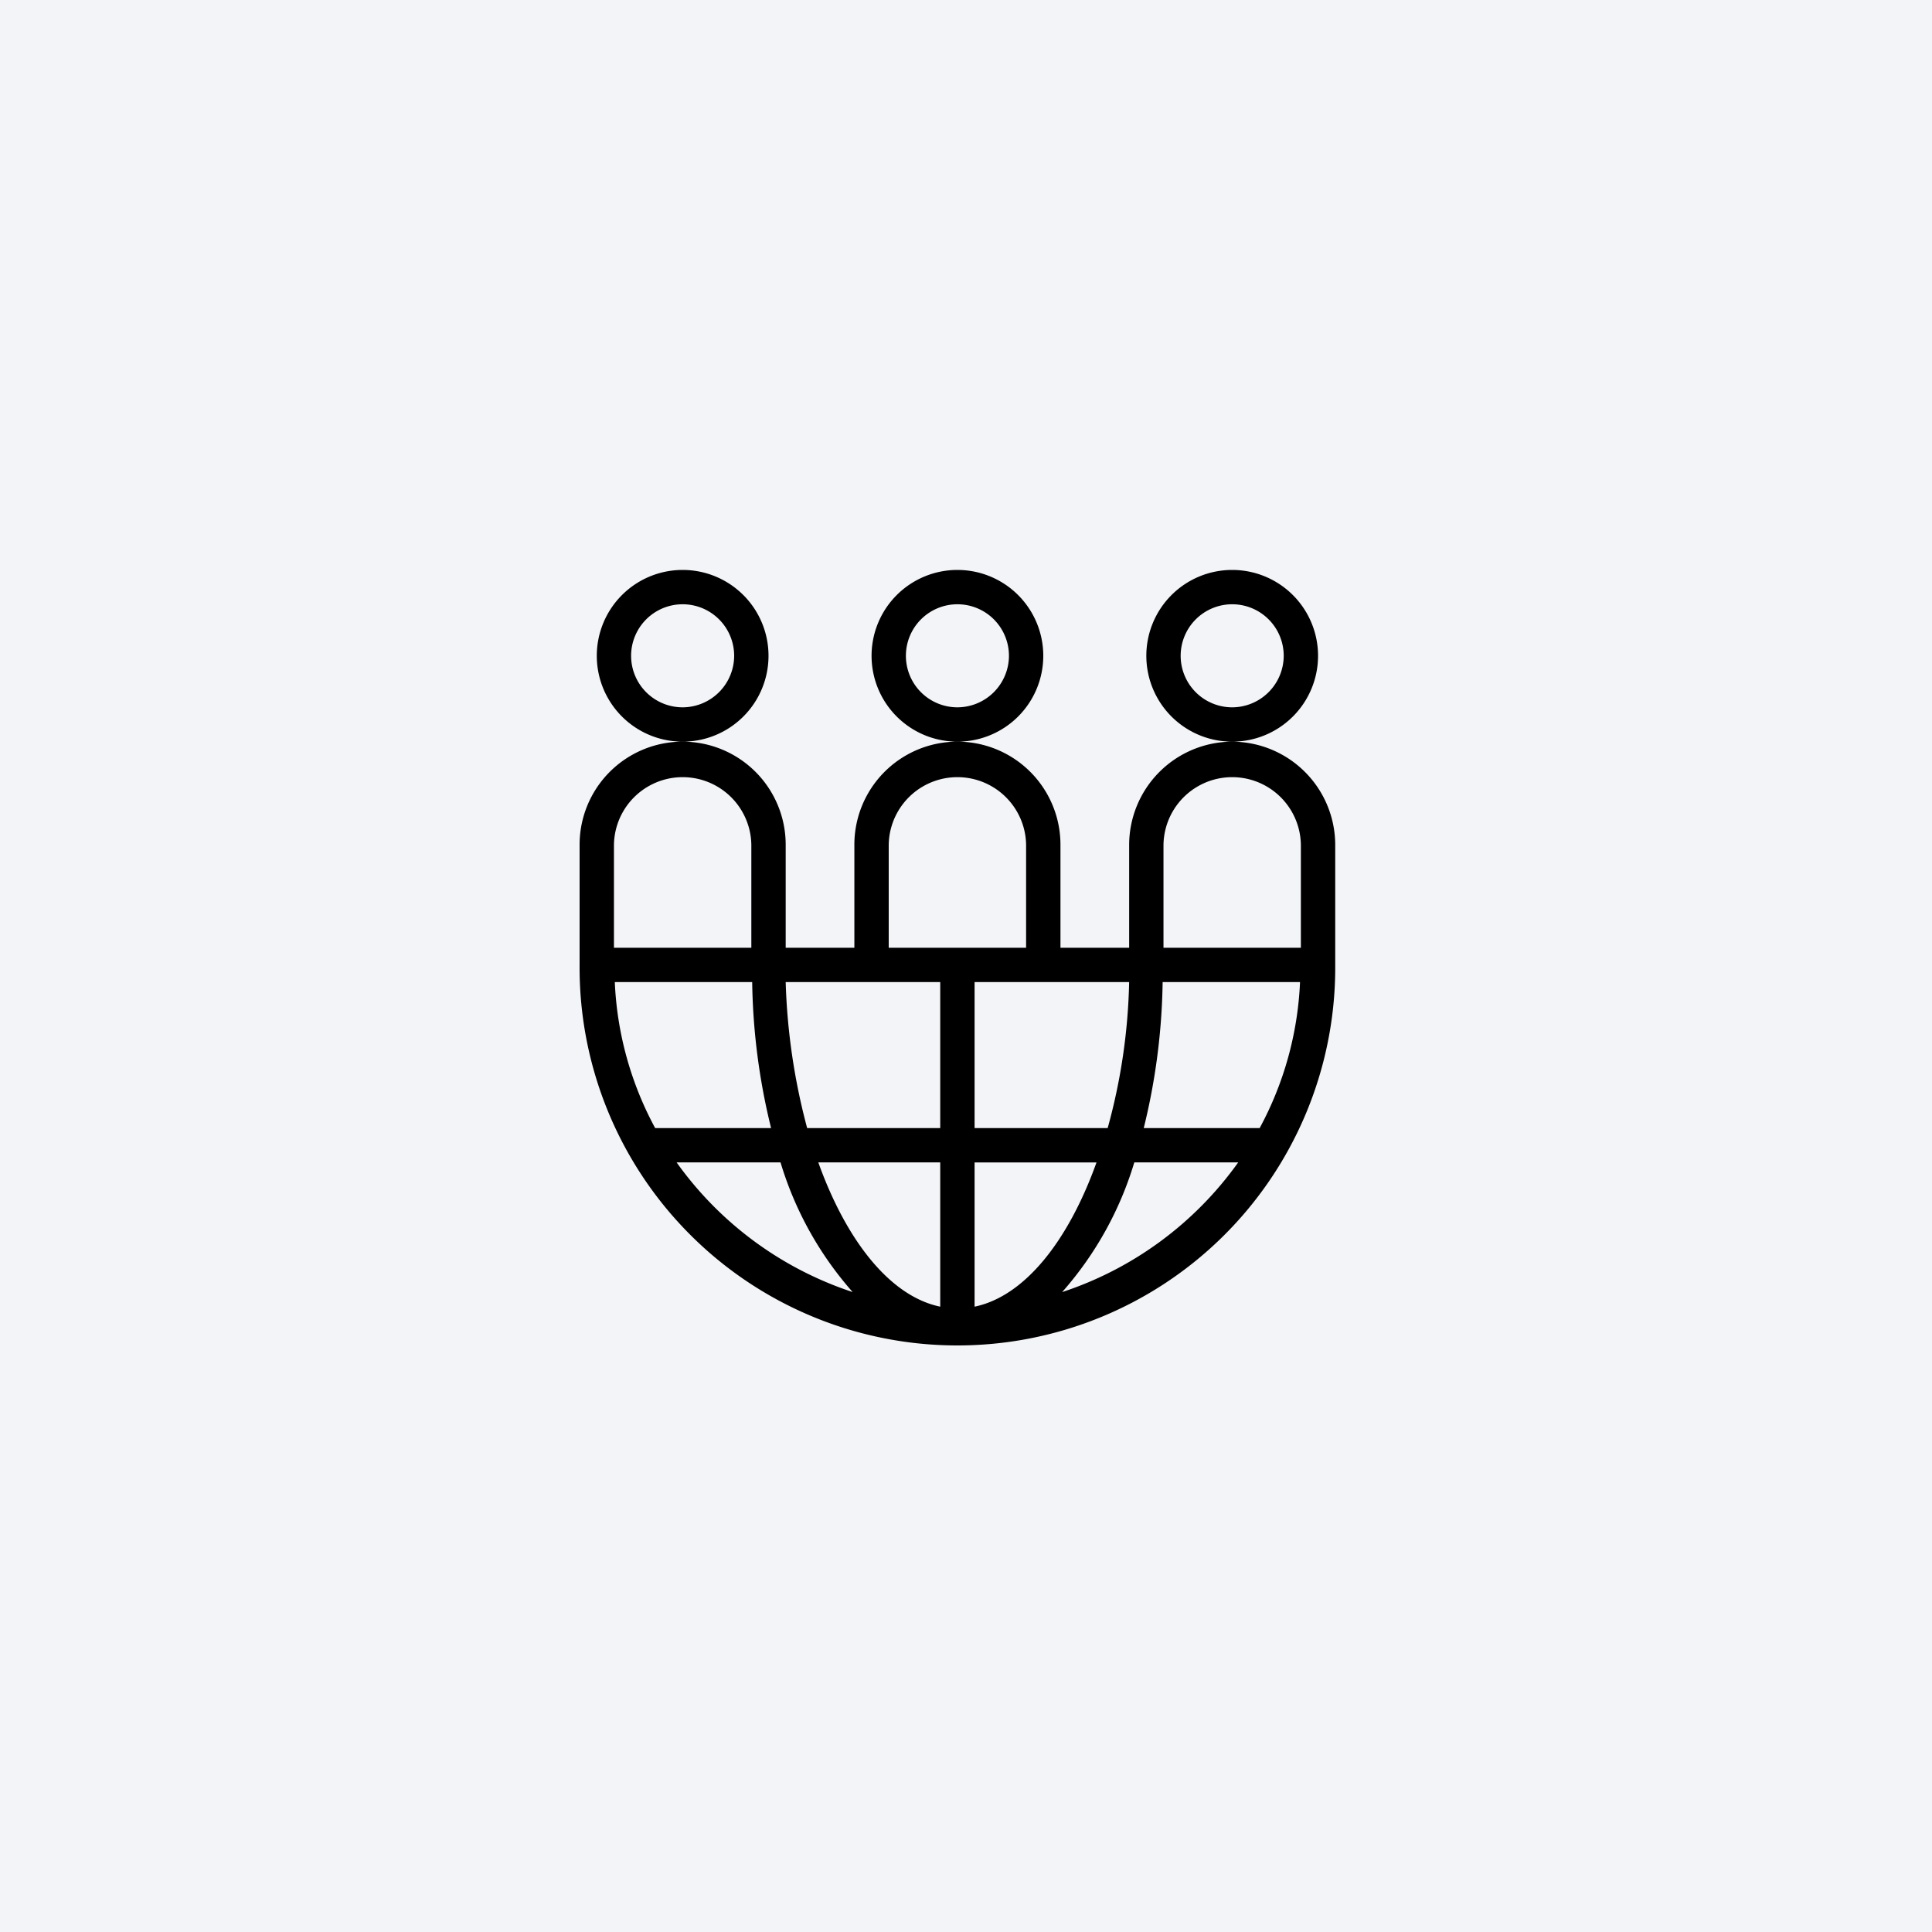 <svg id="Livello_1" data-name="Livello 1" xmlns="http://www.w3.org/2000/svg" viewBox="0 0 100 100"><defs><style>.cls-1{fill:#f2f4f7;}</style></defs><g id="Raggruppa_657" data-name="Raggruppa 657"><rect id="Rettangolo_170" data-name="Rettangolo 170" class="cls-1" width="100" height="100"/><path id="world" d="M39.778,33.944a4.444,4.444,0,1,0-4.444,4.444A4.444,4.444,0,0,0,39.778,33.944Zm-4.444,2.667A2.667,2.667,0,1,1,38,33.943v.001a2.675,2.675,0,0,1-2.667,2.667ZM54,33.944a4.444,4.444,0,1,0-4.444,4.444A4.444,4.444,0,0,0,54,33.944Zm-4.444,2.667a2.667,2.667,0,1,1,2.667-2.667h0A2.675,2.675,0,0,1,49.556,36.611Zm18.666-2.667a4.444,4.444,0,1,0-4.444,4.444A4.444,4.444,0,0,0,68.222,33.944Zm-4.444,2.667a2.667,2.667,0,1,1,2.667-2.667h0A2.675,2.675,0,0,1,63.778,36.611Zm0,1.778a5.349,5.349,0,0,0-5.333,5.333v5.333H54.889V43.722a5.333,5.333,0,0,0-10.667,0h0v5.333H40.667V43.722a5.333,5.333,0,1,0-10.667,0h0v6.222a19.556,19.556,0,0,0,39.111.28q.001-.14,0-.28V43.722A5.349,5.349,0,0,0,63.778,38.389Zm1.422,20h-6a33.417,33.417,0,0,0,.978-7.556h7.111A17.442,17.442,0,0,1,65.2,58.389ZM31.822,50.833h7.111a33.417,33.417,0,0,0,.978,7.556h-6A17.442,17.442,0,0,1,31.822,50.833Zm8.844,0h8v7.556H41.778a32.89,32.89,0,0,1-1.111-7.556Zm8,9.333v7.467c-2.578-.533-4.844-3.378-6.311-7.467Zm1.778,7.467V60.167h6.311C55.289,64.256,53.022,67.1,50.444,67.633Zm0-9.244V50.833h8a30.635,30.635,0,0,1-1.111,7.556Zm9.778-14.667a3.556,3.556,0,0,1,7.111,0v5.333H60.222ZM46,43.722a3.556,3.556,0,0,1,7.111,0v5.333H46Zm-14.222,0a3.556,3.556,0,0,1,7.111,0v5.333H31.778Zm3.244,16.444H40.4a17.907,17.907,0,0,0,3.733,6.711,18.173,18.173,0,0,1-9.111-6.71Zm19.956,6.711a17.907,17.907,0,0,0,3.733-6.711h5.378a18.173,18.173,0,0,1-9.111,6.712Z"/></g></svg>